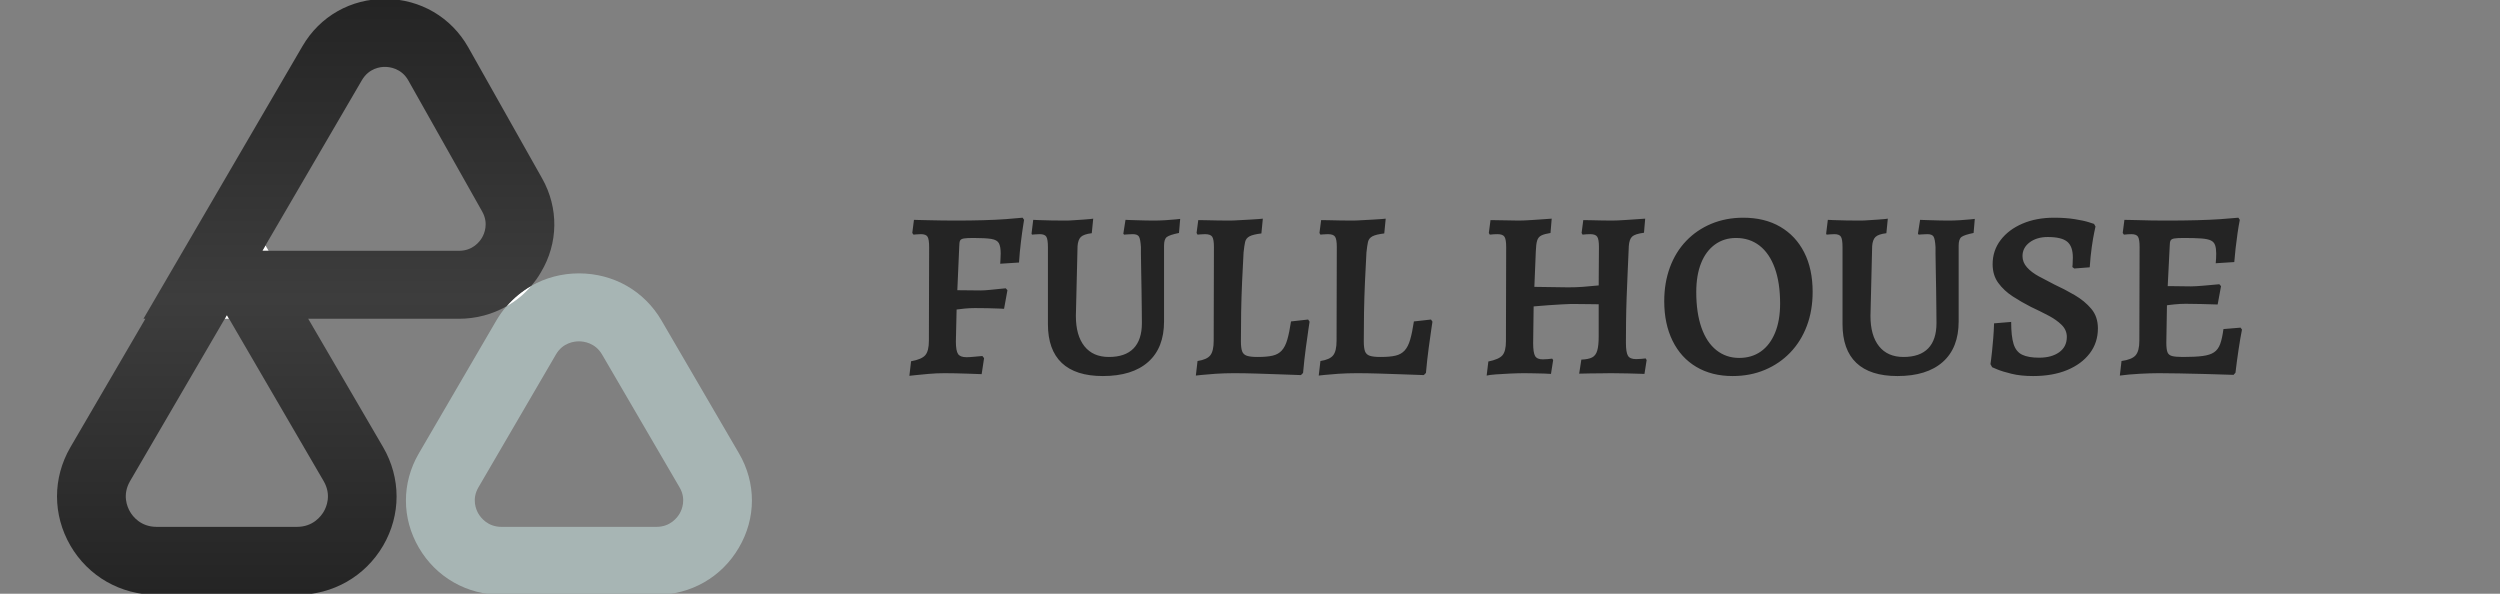 <?xml version="1.0" encoding="UTF-8"?> <svg xmlns="http://www.w3.org/2000/svg" width="160" height="38" viewBox="0 0 160 38" fill="none"><rect x="0" y="0" width="160" height="38" fill="#808080" stroke="none"/><g clip-path="url(#clip0_24_49)"><path d="M32.426 19.602C33.016 19.267 33.555 18.828 34.007 18.295C33.416 18.639 32.877 19.078 32.426 19.602Z" fill="#A7B5B4"></path><path d="M47.296 29.016L42.337 20.513C41.789 19.568 41.016 18.811 40.113 18.295C39.209 17.779 38.158 17.496 37.055 17.496C35.952 17.496 34.91 17.779 33.998 18.295C33.546 18.82 33.016 19.258 32.417 19.602C32.174 19.877 31.957 20.187 31.765 20.513L26.806 29.016C25.703 30.907 25.703 33.16 26.806 35.051C27.909 36.943 29.881 38.069 32.087 38.069H42.007C44.213 38.069 46.185 36.943 47.288 35.051C48.4 33.16 48.4 30.907 47.296 29.016ZM43.492 32.876C43.344 33.126 42.901 33.719 42.015 33.719H32.096C31.209 33.719 30.767 33.126 30.619 32.876C30.471 32.627 30.176 31.948 30.619 31.191L35.579 22.688C36.022 21.923 36.76 21.846 37.055 21.846C37.351 21.846 38.089 21.932 38.532 22.688L43.492 31.191C43.935 31.948 43.639 32.627 43.492 32.876Z" fill="#A7B5B4"></path><path d="M16.99 15.707L16.79 16.051H17.19L16.99 15.707Z" fill="url(#paint0_linear_24_49)"></path><path d="M14.515 20.161L14.376 20.401H14.654L14.515 20.161ZM32.426 19.602C33.016 19.267 33.555 18.828 34.006 18.295C33.416 18.639 32.877 19.078 32.426 19.602Z" fill="url(#paint1_linear_24_49)"></path><path d="M34.701 11.426L29.967 3.026C28.882 1.109 26.91 -0.051 24.686 -0.069C22.454 -0.086 20.473 1.04 19.361 2.949L9.181 20.401H9.303L4.508 28.62C3.362 30.589 3.362 32.945 4.508 34.922C5.655 36.891 7.722 38.069 10.015 38.069H19.005C21.307 38.069 23.366 36.891 24.521 34.922C25.668 32.953 25.668 30.598 24.521 28.62L19.726 20.401H29.368C30.462 20.401 31.514 20.118 32.417 19.602C32.869 19.078 33.407 18.639 33.998 18.295C34.232 18.029 34.441 17.736 34.623 17.418C35.735 15.561 35.761 13.317 34.701 11.426ZM20.717 30.796C21.229 31.681 20.89 32.455 20.717 32.747C20.543 33.039 20.039 33.719 19.005 33.719H10.024C8.999 33.719 8.486 33.039 8.321 32.747C8.148 32.455 7.809 31.681 8.321 30.796L14.384 20.401L14.523 20.161L14.662 20.401L20.717 30.796ZM30.845 15.217C30.697 15.467 30.254 16.051 29.377 16.051H16.79L16.99 15.707L23.166 5.124C23.618 4.359 24.356 4.273 24.651 4.282C24.947 4.282 25.694 4.376 26.128 5.141L30.862 13.541C31.288 14.306 30.992 14.968 30.845 15.217Z" fill="url(#paint2_linear_24_49)"></path><path d="M58.2 24.052L58.308 23.121C58.761 23.039 59.064 22.91 59.218 22.732C59.372 22.553 59.449 22.246 59.449 21.808L59.465 15.81C59.465 15.485 59.431 15.266 59.365 15.154C59.298 15.042 59.157 14.986 58.941 14.986C58.858 14.986 58.758 14.991 58.64 15.001C58.522 15.012 58.463 15.017 58.463 15.017L58.386 14.91L58.493 14.07C58.493 14.07 58.578 14.073 58.748 14.078C58.917 14.083 59.136 14.088 59.403 14.093C59.67 14.098 59.956 14.104 60.259 14.109C60.562 14.114 60.847 14.116 61.115 14.116C61.783 14.116 62.387 14.109 62.927 14.093C63.466 14.078 63.947 14.055 64.368 14.025C64.79 13.994 65.15 13.964 65.448 13.933L65.54 14.07C65.54 14.07 65.52 14.2 65.479 14.46C65.437 14.719 65.391 15.057 65.34 15.475C65.288 15.892 65.247 16.334 65.216 16.802L64.014 16.879C64.014 16.879 64.019 16.795 64.029 16.627C64.039 16.459 64.044 16.324 64.044 16.222C64.044 15.927 64.006 15.709 63.929 15.566C63.852 15.424 63.69 15.332 63.443 15.291C63.196 15.251 62.811 15.23 62.287 15.23C62.019 15.23 61.822 15.241 61.693 15.261C61.565 15.281 61.482 15.327 61.446 15.398C61.41 15.47 61.392 15.592 61.392 15.764L61.269 18.573L62.749 18.588C62.914 18.588 63.122 18.575 63.374 18.55C63.626 18.524 63.854 18.502 64.06 18.481C64.266 18.461 64.368 18.451 64.368 18.451L64.476 18.573L64.26 19.763C64.26 19.763 64.155 19.758 63.944 19.748C63.734 19.738 63.484 19.73 63.196 19.725C62.909 19.72 62.647 19.717 62.41 19.717C62.184 19.717 61.963 19.727 61.747 19.748C61.531 19.768 61.356 19.789 61.223 19.809L61.176 21.854C61.176 22.251 61.223 22.518 61.315 22.655C61.408 22.793 61.588 22.861 61.855 22.861C61.968 22.861 62.107 22.854 62.271 22.838C62.436 22.823 62.577 22.81 62.695 22.8C62.813 22.79 62.873 22.785 62.873 22.785L62.981 22.922L62.826 23.945C62.826 23.945 62.742 23.942 62.572 23.937C62.402 23.932 62.189 23.925 61.932 23.914C61.675 23.904 61.413 23.897 61.146 23.892C60.878 23.886 60.647 23.884 60.452 23.884C60.112 23.884 59.768 23.899 59.419 23.93C59.069 23.96 58.779 23.988 58.547 24.014C58.316 24.039 58.2 24.052 58.2 24.052ZM70.582 24.067C69.421 24.067 68.544 23.787 67.953 23.228C67.362 22.668 67.067 21.839 67.067 20.74V15.81C67.067 15.485 67.033 15.266 66.967 15.154C66.9 15.042 66.758 14.986 66.543 14.986C66.46 14.986 66.358 14.991 66.234 15.001C66.111 15.012 66.049 15.017 66.049 15.017L66.018 14.956L66.126 14.07C66.126 14.07 66.244 14.075 66.481 14.086C66.717 14.096 66.997 14.104 67.321 14.109C67.645 14.114 67.941 14.116 68.208 14.116C68.362 14.116 68.539 14.109 68.74 14.093C68.94 14.078 69.136 14.065 69.326 14.055C69.516 14.045 69.67 14.032 69.788 14.017C69.907 14.002 69.966 13.994 69.966 13.994L69.873 14.925C69.534 14.966 69.303 15.045 69.179 15.162C69.056 15.279 68.984 15.475 68.963 15.749L68.856 20.221C68.856 21.055 69.038 21.701 69.403 22.159C69.768 22.617 70.29 22.846 70.968 22.846C71.667 22.846 72.194 22.663 72.549 22.297C72.903 21.93 73.081 21.391 73.081 20.679C73.081 20.465 73.078 20.165 73.073 19.778C73.068 19.392 73.062 18.975 73.057 18.527C73.052 18.079 73.044 17.649 73.034 17.237C73.024 16.825 73.019 16.484 73.019 16.215C73.019 15.945 73.019 15.81 73.019 15.81C72.998 15.475 72.957 15.253 72.895 15.146C72.834 15.04 72.7 14.986 72.495 14.986C72.412 14.986 72.299 14.991 72.155 15.001C72.011 15.012 71.939 15.017 71.939 15.017L71.893 14.956L72.032 14.07C72.032 14.07 72.094 14.073 72.217 14.078C72.34 14.083 72.5 14.088 72.695 14.093C72.89 14.098 73.088 14.104 73.289 14.109C73.489 14.114 73.661 14.116 73.805 14.116C74.062 14.116 74.322 14.109 74.584 14.093C74.846 14.078 75.07 14.06 75.255 14.04C75.44 14.02 75.532 14.009 75.532 14.009L75.455 14.91C75.054 14.991 74.795 15.078 74.677 15.169C74.558 15.261 74.499 15.444 74.499 15.719V20.572C74.499 21.701 74.16 22.566 73.481 23.167C72.803 23.767 71.837 24.067 70.582 24.067ZM76.534 24.037L76.642 23.105C77.043 23.044 77.316 22.922 77.46 22.739C77.604 22.556 77.676 22.246 77.676 21.808L77.691 15.81C77.691 15.485 77.655 15.266 77.583 15.154C77.511 15.042 77.357 14.986 77.121 14.986C77.038 14.986 76.938 14.991 76.82 15.001C76.702 15.012 76.642 15.017 76.642 15.017L76.581 14.91L76.689 14.086C76.781 14.086 76.941 14.088 77.167 14.093C77.393 14.098 77.642 14.104 77.915 14.109C78.187 14.114 78.436 14.116 78.662 14.116C78.837 14.116 79.045 14.109 79.287 14.093C79.528 14.078 79.765 14.065 79.996 14.055C80.228 14.045 80.423 14.032 80.582 14.017C80.742 14.002 80.821 13.994 80.821 13.994L80.729 14.94C80.379 14.981 80.127 15.042 79.973 15.123C79.819 15.205 79.724 15.325 79.688 15.482C79.652 15.64 79.618 15.866 79.588 16.161C79.557 16.731 79.526 17.349 79.495 18.016C79.464 18.682 79.444 19.343 79.433 20C79.423 20.656 79.418 21.269 79.418 21.839C79.418 22.124 79.444 22.337 79.495 22.48C79.546 22.622 79.649 22.719 79.803 22.77C79.958 22.821 80.184 22.846 80.482 22.846C80.883 22.846 81.204 22.818 81.446 22.762C81.687 22.706 81.883 22.597 82.032 22.434C82.181 22.271 82.299 22.04 82.386 21.74C82.474 21.439 82.553 21.05 82.625 20.572L83.72 20.45L83.813 20.587C83.813 20.587 83.79 20.742 83.743 21.053C83.697 21.363 83.641 21.765 83.574 22.259C83.507 22.752 83.448 23.289 83.396 23.869L83.258 24.006C83.258 24.006 83.119 24.001 82.841 23.991C82.564 23.98 82.204 23.968 81.762 23.953C81.32 23.937 80.855 23.922 80.366 23.907C79.878 23.892 79.418 23.884 78.986 23.884C78.565 23.884 78.166 23.897 77.791 23.922C77.416 23.948 77.113 23.973 76.882 23.998C76.65 24.024 76.534 24.037 76.534 24.037ZM84.399 24.037L84.507 23.105C84.907 23.044 85.18 22.922 85.324 22.739C85.468 22.556 85.54 22.246 85.54 21.808L85.555 15.81C85.555 15.485 85.519 15.266 85.447 15.154C85.375 15.042 85.221 14.986 84.985 14.986C84.902 14.986 84.802 14.991 84.684 15.001C84.566 15.012 84.507 15.017 84.507 15.017L84.445 14.91L84.553 14.086C84.645 14.086 84.805 14.088 85.031 14.093C85.257 14.098 85.506 14.104 85.779 14.109C86.051 14.114 86.3 14.116 86.526 14.116C86.701 14.116 86.909 14.109 87.151 14.093C87.393 14.078 87.629 14.065 87.86 14.055C88.092 14.045 88.287 14.032 88.446 14.017C88.606 14.002 88.685 13.994 88.685 13.994L88.593 14.94C88.243 14.981 87.991 15.042 87.837 15.123C87.683 15.205 87.588 15.325 87.552 15.482C87.516 15.64 87.483 15.866 87.452 16.161C87.421 16.731 87.39 17.349 87.359 18.016C87.328 18.682 87.308 19.343 87.297 20C87.287 20.656 87.282 21.269 87.282 21.839C87.282 22.124 87.308 22.337 87.359 22.48C87.411 22.622 87.513 22.719 87.668 22.77C87.822 22.821 88.048 22.846 88.346 22.846C88.747 22.846 89.068 22.818 89.31 22.762C89.551 22.706 89.747 22.597 89.896 22.434C90.045 22.271 90.163 22.04 90.25 21.74C90.338 21.439 90.418 21.05 90.489 20.572L91.584 20.45L91.677 20.587C91.677 20.587 91.654 20.742 91.607 21.053C91.561 21.363 91.505 21.765 91.438 22.259C91.371 22.752 91.312 23.289 91.26 23.869L91.122 24.006C91.122 24.006 90.983 24.001 90.705 23.991C90.428 23.98 90.068 23.968 89.626 23.953C89.184 23.937 88.719 23.922 88.23 23.907C87.742 23.892 87.282 23.884 86.85 23.884C86.429 23.884 86.031 23.897 85.655 23.922C85.28 23.948 84.977 23.973 84.746 23.998C84.514 24.024 84.399 24.037 84.399 24.037ZM95.146 24.037L95.254 23.136C95.706 23.044 96.007 22.912 96.156 22.739C96.305 22.566 96.38 22.266 96.38 21.839L96.395 15.81C96.395 15.485 96.359 15.266 96.287 15.154C96.215 15.042 96.066 14.986 95.84 14.986C95.778 14.986 95.699 14.989 95.601 14.994C95.503 14.999 95.419 15.007 95.347 15.017L95.285 14.91L95.393 14.086C95.65 14.086 95.961 14.091 96.326 14.101C96.691 14.111 96.981 14.116 97.197 14.116C97.403 14.116 97.701 14.104 98.091 14.078C98.482 14.053 98.888 14.025 99.309 13.994L99.232 14.91C98.975 14.951 98.78 15.004 98.647 15.07C98.513 15.136 98.423 15.246 98.377 15.398C98.33 15.551 98.302 15.78 98.292 16.085L98.199 18.359L100.358 18.39C100.687 18.39 100.995 18.379 101.283 18.359C101.571 18.339 101.915 18.308 102.316 18.267L102.332 15.81C102.332 15.485 102.296 15.266 102.224 15.154C102.152 15.042 102.003 14.986 101.777 14.986C101.705 14.986 101.622 14.989 101.53 14.994C101.437 14.999 101.355 15.007 101.283 15.017L101.222 14.91L101.33 14.086C101.412 14.086 101.563 14.088 101.784 14.093C102.005 14.098 102.247 14.104 102.509 14.109C102.771 14.114 102.99 14.116 103.164 14.116C103.37 14.116 103.666 14.104 104.051 14.078C104.437 14.053 104.85 14.025 105.292 13.994L105.215 14.895C104.835 14.945 104.583 15.027 104.46 15.139C104.336 15.251 104.264 15.454 104.244 15.749C104.223 16.238 104.2 16.767 104.174 17.337C104.149 17.906 104.126 18.471 104.105 19.031C104.085 19.59 104.072 20.122 104.067 20.625C104.061 21.129 104.059 21.564 104.059 21.93C104.059 22.348 104.103 22.627 104.19 22.77C104.277 22.912 104.449 22.983 104.706 22.983C104.809 22.983 104.92 22.978 105.038 22.968C105.156 22.958 105.251 22.948 105.323 22.938L105.385 23.044L105.246 23.93C104.958 23.919 104.604 23.909 104.182 23.899C103.761 23.889 103.401 23.884 103.103 23.884C102.959 23.884 102.766 23.886 102.525 23.892C102.283 23.897 102.034 23.899 101.777 23.899C101.52 23.899 101.283 23.904 101.067 23.914L101.206 23.014C101.504 23.004 101.733 22.958 101.892 22.877C102.052 22.795 102.162 22.648 102.224 22.434C102.286 22.22 102.316 21.92 102.316 21.534V19.473C102.142 19.473 101.936 19.471 101.7 19.465C101.463 19.46 101.232 19.458 101.006 19.458C100.78 19.458 100.595 19.458 100.451 19.458C100.358 19.458 100.188 19.465 99.942 19.481C99.695 19.496 99.415 19.514 99.101 19.534C98.788 19.555 98.472 19.58 98.153 19.61L98.122 21.961C98.122 22.368 98.163 22.643 98.246 22.785C98.328 22.927 98.492 22.999 98.739 22.999C98.832 22.999 98.937 22.994 99.055 22.983C99.173 22.973 99.268 22.963 99.34 22.953L99.402 23.044L99.263 23.93C99.171 23.919 99.019 23.912 98.808 23.907C98.598 23.902 98.374 23.897 98.138 23.892C97.901 23.886 97.706 23.884 97.552 23.884C97.295 23.884 96.999 23.892 96.665 23.907C96.331 23.922 96.025 23.94 95.748 23.96C95.47 23.98 95.269 24.006 95.146 24.037ZM110.89 24.067C109.995 24.067 109.219 23.871 108.561 23.479C107.903 23.088 107.397 22.531 107.043 21.808C106.688 21.086 106.511 20.241 106.511 19.275C106.511 18.491 106.631 17.771 106.873 17.115C107.114 16.459 107.461 15.894 107.914 15.421C108.366 14.948 108.903 14.582 109.525 14.322C110.147 14.063 110.828 13.933 111.568 13.933C112.483 13.933 113.272 14.126 113.935 14.513C114.598 14.9 115.11 15.447 115.469 16.154C115.829 16.861 116.009 17.703 116.009 18.68C116.009 19.473 115.886 20.198 115.639 20.854C115.392 21.511 115.04 22.078 114.583 22.556C114.125 23.034 113.583 23.406 112.956 23.67C112.329 23.935 111.64 24.067 110.89 24.067ZM111.306 22.907C111.841 22.907 112.303 22.77 112.694 22.495C113.085 22.22 113.388 21.821 113.604 21.297C113.82 20.773 113.927 20.15 113.927 19.427C113.927 18.542 113.814 17.787 113.588 17.161C113.362 16.535 113.038 16.057 112.617 15.726C112.195 15.396 111.692 15.23 111.106 15.23C110.592 15.23 110.142 15.37 109.756 15.65C109.371 15.93 109.075 16.327 108.87 16.84C108.664 17.354 108.561 17.972 108.561 18.695C108.561 19.58 108.672 20.338 108.893 20.969C109.114 21.6 109.433 22.08 109.849 22.411C110.265 22.742 110.751 22.907 111.306 22.907ZM121.437 24.067C120.275 24.067 119.399 23.787 118.808 23.228C118.217 22.668 117.921 21.839 117.921 20.74V15.81C117.921 15.485 117.888 15.266 117.821 15.154C117.754 15.042 117.613 14.986 117.397 14.986C117.315 14.986 117.212 14.991 117.089 15.001C116.965 15.012 116.903 15.017 116.903 15.017L116.873 14.956L116.981 14.07C116.981 14.07 117.099 14.075 117.335 14.086C117.572 14.096 117.852 14.104 118.176 14.109C118.499 14.114 118.795 14.116 119.062 14.116C119.216 14.116 119.394 14.109 119.594 14.093C119.795 14.078 119.99 14.065 120.18 14.055C120.37 14.045 120.525 14.032 120.643 14.017C120.761 14.002 120.82 13.994 120.82 13.994L120.728 14.925C120.388 14.966 120.157 15.045 120.034 15.162C119.91 15.279 119.838 15.475 119.818 15.749L119.71 20.221C119.71 21.055 119.892 21.701 120.257 22.159C120.622 22.617 121.144 22.846 121.822 22.846C122.521 22.846 123.048 22.663 123.403 22.297C123.758 21.93 123.935 21.391 123.935 20.679C123.935 20.465 123.932 20.165 123.927 19.778C123.922 19.392 123.917 18.975 123.912 18.527C123.907 18.079 123.899 17.649 123.889 17.237C123.878 16.825 123.873 16.484 123.873 16.215C123.873 15.945 123.873 15.81 123.873 15.81C123.853 15.475 123.812 15.253 123.75 15.146C123.688 15.04 123.555 14.986 123.349 14.986C123.267 14.986 123.154 14.991 123.01 15.001C122.866 15.012 122.794 15.017 122.794 15.017L122.748 14.956L122.886 14.07C122.886 14.07 122.948 14.073 123.071 14.078C123.195 14.083 123.354 14.088 123.549 14.093C123.745 14.098 123.943 14.104 124.143 14.109C124.344 14.114 124.516 14.116 124.66 14.116C124.917 14.116 125.176 14.109 125.438 14.093C125.7 14.078 125.924 14.06 126.109 14.04C126.294 14.02 126.387 14.009 126.387 14.009L126.31 14.91C125.909 14.991 125.649 15.078 125.531 15.169C125.413 15.261 125.354 15.444 125.354 15.719V20.572C125.354 21.701 125.014 22.566 124.336 23.167C123.657 23.767 122.691 24.067 121.437 24.067ZM130.118 24.067C129.594 24.067 129.134 24.019 128.738 23.922C128.342 23.825 128.037 23.731 127.821 23.64C127.605 23.548 127.497 23.502 127.497 23.502L127.389 23.304C127.389 23.304 127.399 23.233 127.42 23.09C127.44 22.948 127.463 22.752 127.489 22.503C127.515 22.253 127.541 21.974 127.566 21.663C127.592 21.353 127.61 21.03 127.62 20.694L128.715 20.603C128.715 21.213 128.766 21.684 128.869 22.014C128.972 22.345 129.154 22.574 129.417 22.701C129.679 22.828 130.041 22.892 130.504 22.892C131.038 22.892 131.467 22.775 131.791 22.541C132.115 22.307 132.277 21.981 132.277 21.564C132.277 21.269 132.166 21.012 131.945 20.793C131.724 20.575 131.439 20.374 131.09 20.191C130.74 20.007 130.37 19.824 129.979 19.641C129.579 19.438 129.19 19.214 128.815 18.97C128.44 18.725 128.132 18.438 127.89 18.107C127.648 17.777 127.528 17.377 127.528 16.909C127.528 16.329 127.697 15.815 128.037 15.368C128.376 14.92 128.841 14.569 129.432 14.315C130.023 14.06 130.699 13.933 131.46 13.933C131.953 13.933 132.393 13.964 132.778 14.025C133.164 14.086 133.467 14.152 133.688 14.223C133.909 14.294 134.019 14.33 134.019 14.33L134.112 14.498C134.112 14.498 134.086 14.617 134.035 14.857C133.983 15.096 133.929 15.414 133.873 15.81C133.816 16.207 133.773 16.64 133.742 17.108L132.755 17.184L132.632 17.092C132.632 17.092 132.637 17.034 132.647 16.917C132.657 16.8 132.662 16.655 132.662 16.482C132.662 16.004 132.542 15.665 132.3 15.467C132.059 15.268 131.645 15.169 131.059 15.169C130.586 15.169 130.198 15.284 129.895 15.513C129.591 15.742 129.44 16.034 129.44 16.39C129.44 16.655 129.535 16.894 129.725 17.108C129.915 17.321 130.164 17.512 130.473 17.68C130.781 17.848 131.115 18.023 131.475 18.206C131.917 18.41 132.352 18.636 132.778 18.886C133.205 19.135 133.559 19.427 133.842 19.763C134.125 20.099 134.266 20.516 134.266 21.015C134.266 21.625 134.091 22.159 133.742 22.617C133.392 23.075 132.909 23.431 132.292 23.686C131.676 23.94 130.951 24.067 130.118 24.067ZM135.669 24.037L135.777 23.105C136.219 23.044 136.52 22.922 136.679 22.739C136.839 22.556 136.918 22.246 136.918 21.808L136.934 15.81C136.934 15.485 136.9 15.266 136.834 15.154C136.767 15.042 136.625 14.986 136.409 14.986C136.358 14.986 136.284 14.989 136.186 14.994C136.088 14.999 136.003 15.007 135.931 15.017L135.854 14.91L135.962 14.07C136.188 14.07 136.453 14.075 136.756 14.086C137.06 14.096 137.373 14.104 137.697 14.109C138.021 14.114 138.316 14.116 138.584 14.116C139.355 14.116 140.028 14.109 140.604 14.093C141.179 14.078 141.686 14.055 142.122 14.025C142.559 13.994 142.937 13.964 143.256 13.933L143.348 14.07C143.297 14.325 143.248 14.612 143.202 14.933C143.156 15.253 143.114 15.571 143.079 15.887C143.043 16.202 143.014 16.497 142.994 16.772L141.806 16.848C141.817 16.767 141.824 16.66 141.83 16.528C141.835 16.395 141.837 16.294 141.837 16.222C141.837 16.009 141.814 15.833 141.768 15.696C141.722 15.559 141.632 15.457 141.498 15.391C141.364 15.325 141.156 15.281 140.873 15.261C140.591 15.241 140.218 15.23 139.756 15.23C139.488 15.23 139.29 15.241 139.162 15.261C139.033 15.281 138.951 15.327 138.915 15.398C138.879 15.47 138.861 15.592 138.861 15.764L138.692 19.137L138.645 21.93C138.645 22.205 138.668 22.406 138.715 22.533C138.761 22.66 138.859 22.744 139.008 22.785C139.157 22.826 139.391 22.846 139.709 22.846C140.223 22.846 140.64 22.826 140.958 22.785C141.277 22.744 141.524 22.666 141.698 22.548C141.873 22.431 142.004 22.253 142.092 22.014C142.179 21.775 142.248 21.457 142.3 21.06L143.395 20.969L143.487 21.091C143.415 21.447 143.341 21.885 143.264 22.404C143.186 22.922 143.122 23.406 143.071 23.853L142.947 23.991C142.372 23.97 141.781 23.953 141.174 23.937C140.568 23.922 140.002 23.909 139.478 23.899C138.954 23.889 138.522 23.884 138.183 23.884C137.823 23.884 137.407 23.897 136.934 23.922C136.461 23.948 136.039 23.986 135.669 24.037ZM138.507 19.565L138.63 18.313C138.702 18.313 138.833 18.313 139.023 18.313C139.213 18.313 139.419 18.316 139.64 18.321C139.861 18.326 140.054 18.328 140.218 18.328C140.393 18.328 140.66 18.313 141.02 18.283C141.38 18.252 141.719 18.222 142.038 18.191L142.146 18.313L141.93 19.488C141.652 19.478 141.313 19.468 140.912 19.458C140.511 19.448 140.167 19.443 139.879 19.443C139.653 19.443 139.414 19.455 139.162 19.481C138.91 19.506 138.692 19.534 138.507 19.565Z" fill="#242424"></path></g><defs><linearGradient id="paint0_linear_24_49" x1="16.843" y1="15.794" x2="17.041" y2="16.142" gradientUnits="userSpaceOnUse"><stop stop-color="white"></stop><stop offset="1" stop-color="white"></stop></linearGradient><linearGradient id="paint1_linear_24_49" x1="24.19" y1="20.403" x2="24.19" y2="18.297" gradientUnits="userSpaceOnUse"><stop stop-color="white"></stop><stop offset="0.497" stop-color="white"></stop><stop offset="0.997" stop-color="white"></stop></linearGradient><linearGradient id="paint2_linear_24_49" x1="19.564" y1="38.068" x2="19.564" y2="-0.068" gradientUnits="userSpaceOnUse"><stop stop-color="#242424"></stop><stop offset="0.497" stop-color="#3D3D3D"></stop><stop offset="0.997" stop-color="#242424"></stop></linearGradient><clipPath id="clip0_24_49"><rect width="160" height="38" fill="white"></rect></clipPath></defs></svg> 
